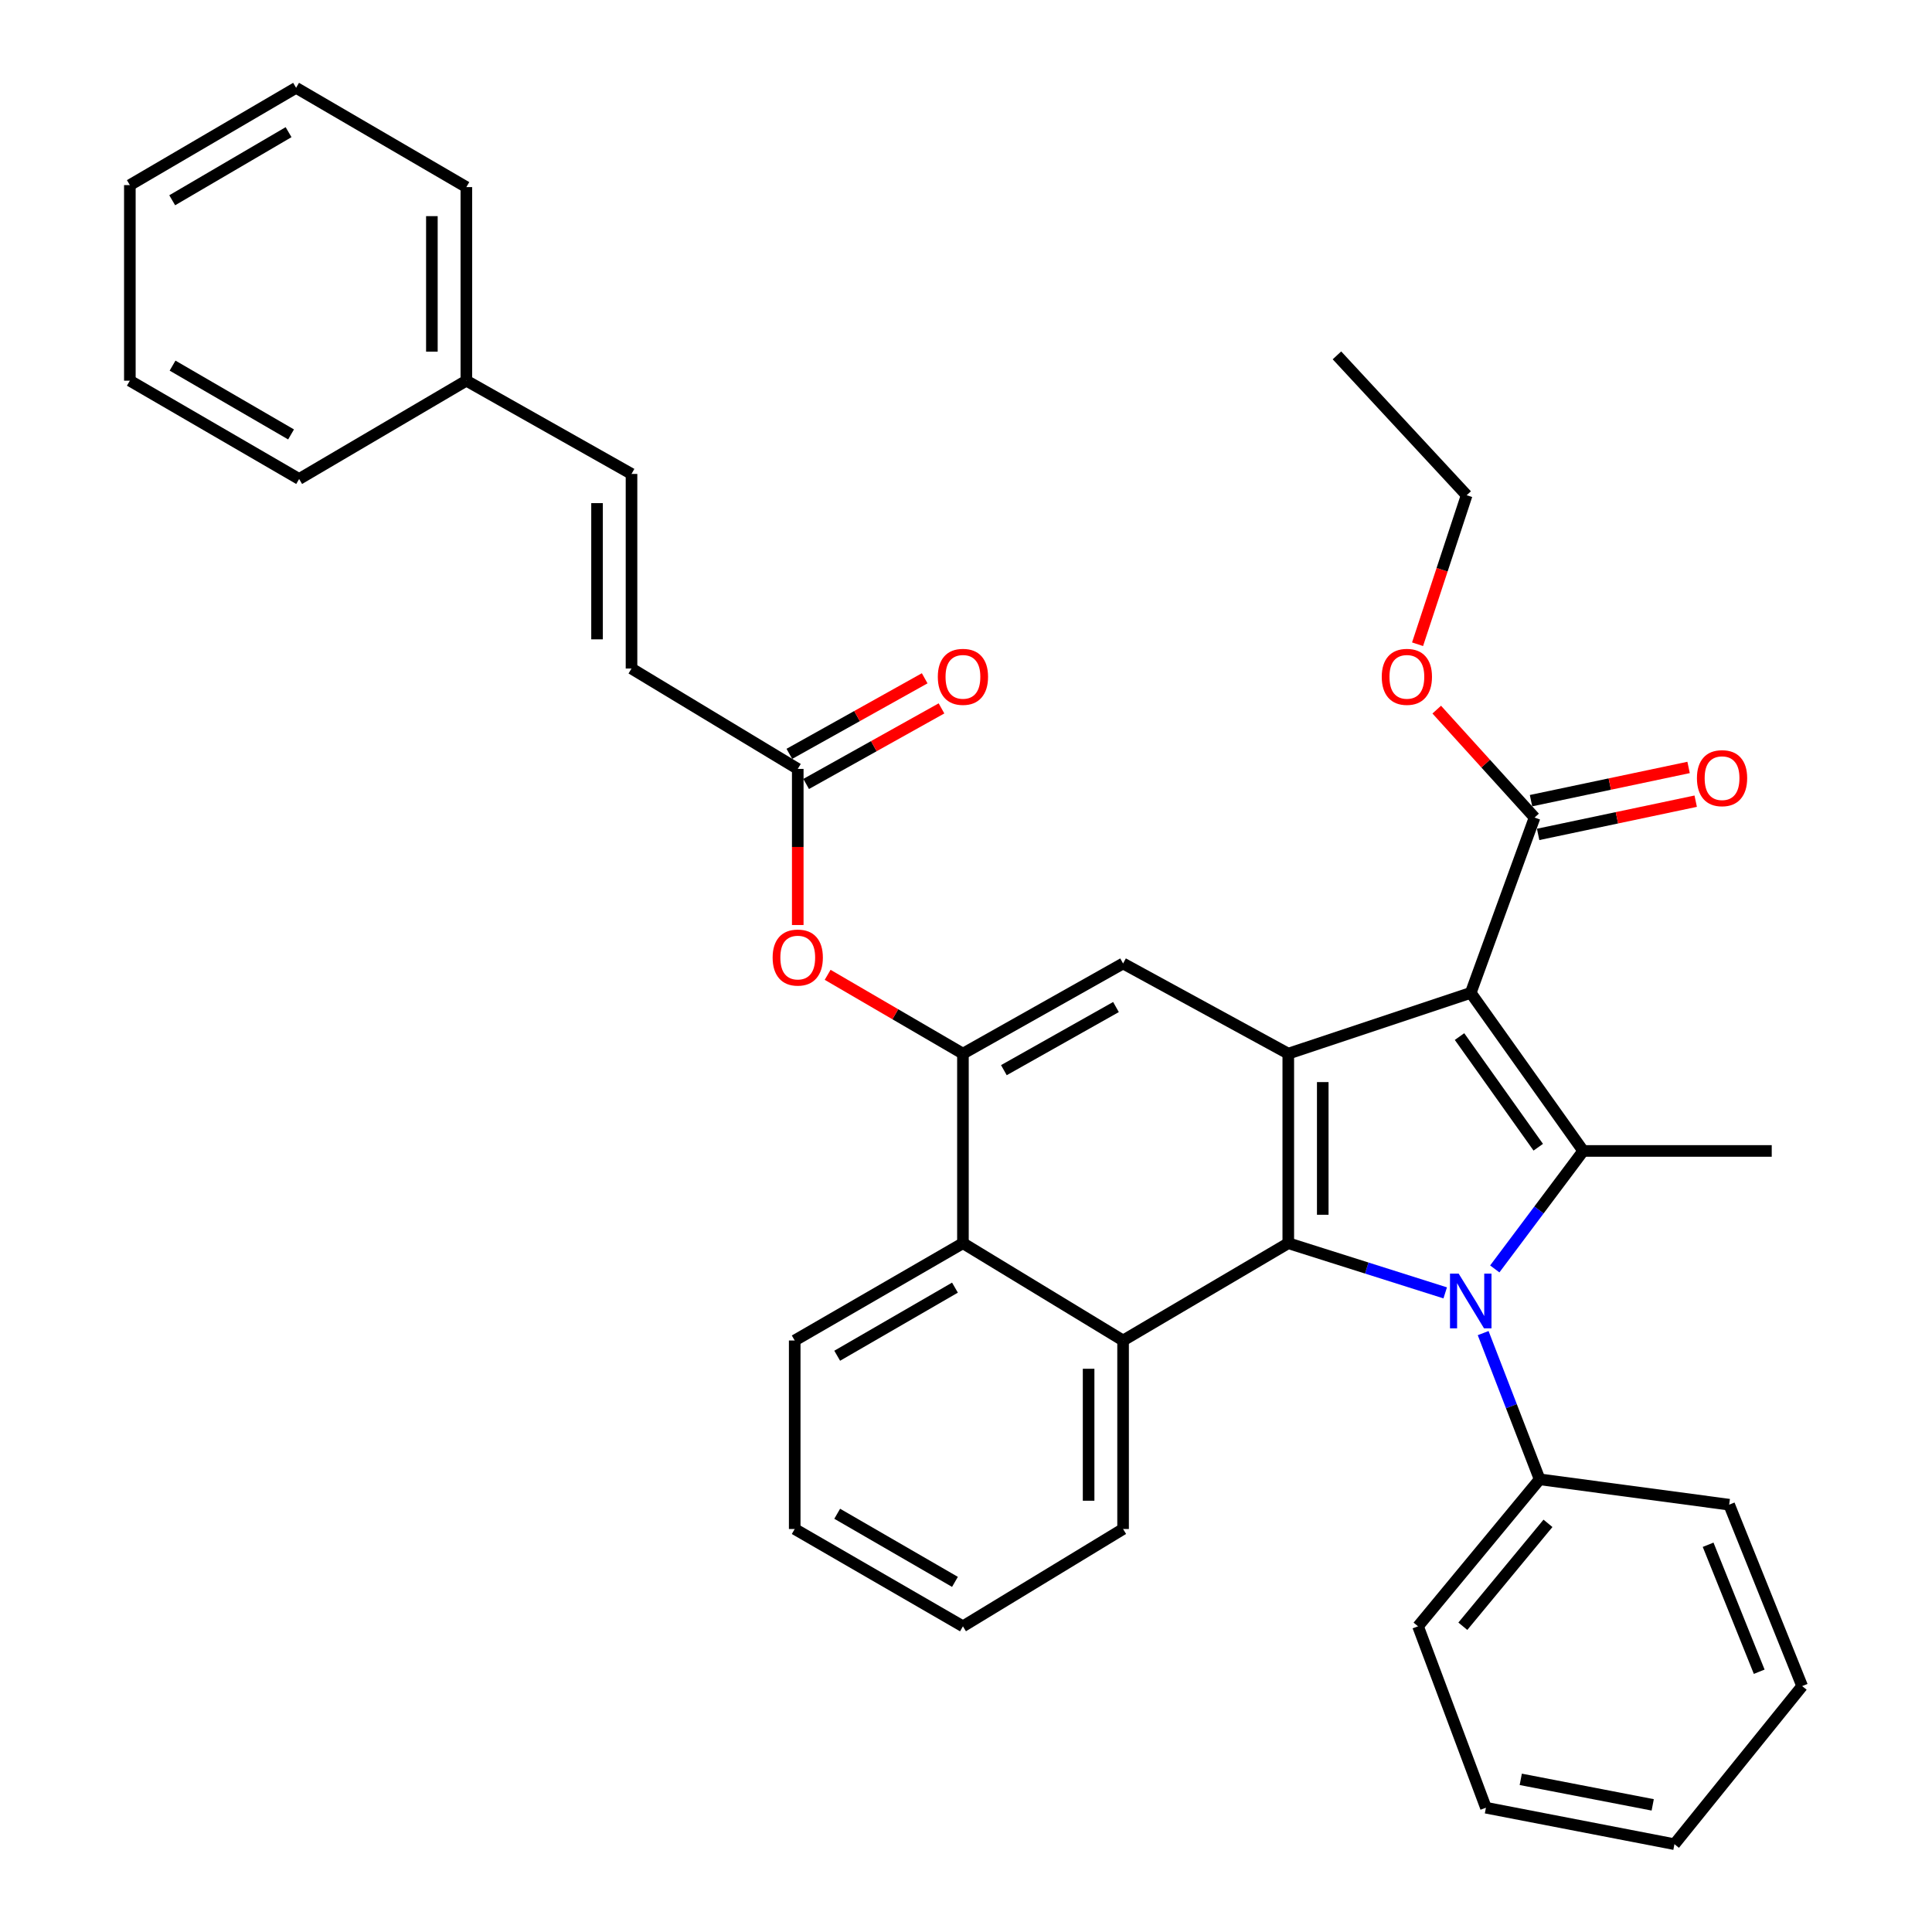 <?xml version='1.0' encoding='iso-8859-1'?>
<svg version='1.1' baseProfile='full'
              xmlns='http://www.w3.org/2000/svg'
                      xmlns:rdkit='http://www.rdkit.org/xml'
                      xmlns:xlink='http://www.w3.org/1999/xlink'
                  xml:space='preserve'
width='1000px' height='1000px' viewBox='0 0 1000 1000'>
<!-- END OF HEADER -->
<rect style='opacity:1.0;fill:#FFFFFF;stroke:none' width='1000' height='1000' x='0' y='0'> </rect>
<path class='bond-1' d='M 761.254,513.908 L 819.472,595.729' style='fill:none;fill-rule:evenodd;stroke:#000000;stroke-width:6px;stroke-linecap:butt;stroke-linejoin:miter;stroke-opacity:1' />
<path class='bond-1' d='M 755.448,536.526 L 796.201,593.8' style='fill:none;fill-rule:evenodd;stroke:#000000;stroke-width:6px;stroke-linecap:butt;stroke-linejoin:miter;stroke-opacity:1' />
<path class='bond-3' d='M 761.254,513.908 L 666.814,545.371' style='fill:none;fill-rule:evenodd;stroke:#000000;stroke-width:6px;stroke-linecap:butt;stroke-linejoin:miter;stroke-opacity:1' />
<path class='bond-7' d='M 761.254,513.908 L 794.294,423.155' style='fill:none;fill-rule:evenodd;stroke:#000000;stroke-width:6px;stroke-linecap:butt;stroke-linejoin:miter;stroke-opacity:1' />
<path class='bond-0' d='M 773.69,656.79 L 796.581,626.259' style='fill:none;fill-rule:evenodd;stroke:#0000FF;stroke-width:6px;stroke-linecap:butt;stroke-linejoin:miter;stroke-opacity:1' />
<path class='bond-0' d='M 796.581,626.259 L 819.472,595.729' style='fill:none;fill-rule:evenodd;stroke:#000000;stroke-width:6px;stroke-linecap:butt;stroke-linejoin:miter;stroke-opacity:1' />
<path class='bond-11' d='M 767.681,690.011 L 782.301,727.853' style='fill:none;fill-rule:evenodd;stroke:#0000FF;stroke-width:6px;stroke-linecap:butt;stroke-linejoin:miter;stroke-opacity:1' />
<path class='bond-11' d='M 782.301,727.853 L 796.921,765.695' style='fill:none;fill-rule:evenodd;stroke:#000000;stroke-width:6px;stroke-linecap:butt;stroke-linejoin:miter;stroke-opacity:1' />
<path class='bond-35' d='M 748.038,669.192 L 707.426,656.336' style='fill:none;fill-rule:evenodd;stroke:#0000FF;stroke-width:6px;stroke-linecap:butt;stroke-linejoin:miter;stroke-opacity:1' />
<path class='bond-35' d='M 707.426,656.336 L 666.814,643.479' style='fill:none;fill-rule:evenodd;stroke:#000000;stroke-width:6px;stroke-linecap:butt;stroke-linejoin:miter;stroke-opacity:1' />
<path class='bond-16' d='M 819.472,595.729 L 917.045,595.729' style='fill:none;fill-rule:evenodd;stroke:#000000;stroke-width:6px;stroke-linecap:butt;stroke-linejoin:miter;stroke-opacity:1' />
<path class='bond-2' d='M 666.814,643.479 L 666.814,545.371' style='fill:none;fill-rule:evenodd;stroke:#000000;stroke-width:6px;stroke-linecap:butt;stroke-linejoin:miter;stroke-opacity:1' />
<path class='bond-2' d='M 684.657,628.763 L 684.657,560.087' style='fill:none;fill-rule:evenodd;stroke:#000000;stroke-width:6px;stroke-linecap:butt;stroke-linejoin:miter;stroke-opacity:1' />
<path class='bond-4' d='M 666.814,643.479 L 581.305,693.837' style='fill:none;fill-rule:evenodd;stroke:#000000;stroke-width:6px;stroke-linecap:butt;stroke-linejoin:miter;stroke-opacity:1' />
<path class='bond-6' d='M 666.814,545.371 L 581.305,498.691' style='fill:none;fill-rule:evenodd;stroke:#000000;stroke-width:6px;stroke-linecap:butt;stroke-linejoin:miter;stroke-opacity:1' />
<path class='bond-19' d='M 581.305,693.837 L 581.305,791.409' style='fill:none;fill-rule:evenodd;stroke:#000000;stroke-width:6px;stroke-linecap:butt;stroke-linejoin:miter;stroke-opacity:1' />
<path class='bond-19' d='M 563.462,708.472 L 563.462,776.773' style='fill:none;fill-rule:evenodd;stroke:#000000;stroke-width:6px;stroke-linecap:butt;stroke-linejoin:miter;stroke-opacity:1' />
<path class='bond-36' d='M 581.305,693.837 L 498.414,643.479' style='fill:none;fill-rule:evenodd;stroke:#000000;stroke-width:6px;stroke-linecap:butt;stroke-linejoin:miter;stroke-opacity:1' />
<path class='bond-5' d='M 498.414,545.371 L 581.305,498.691' style='fill:none;fill-rule:evenodd;stroke:#000000;stroke-width:6px;stroke-linecap:butt;stroke-linejoin:miter;stroke-opacity:1' />
<path class='bond-5' d='M 519.603,553.917 L 577.627,521.241' style='fill:none;fill-rule:evenodd;stroke:#000000;stroke-width:6px;stroke-linecap:butt;stroke-linejoin:miter;stroke-opacity:1' />
<path class='bond-8' d='M 498.414,545.371 L 498.414,643.479' style='fill:none;fill-rule:evenodd;stroke:#000000;stroke-width:6px;stroke-linecap:butt;stroke-linejoin:miter;stroke-opacity:1' />
<path class='bond-9' d='M 498.414,545.371 L 463.402,524.969' style='fill:none;fill-rule:evenodd;stroke:#000000;stroke-width:6px;stroke-linecap:butt;stroke-linejoin:miter;stroke-opacity:1' />
<path class='bond-9' d='M 463.402,524.969 L 428.389,504.566' style='fill:none;fill-rule:evenodd;stroke:#FF0000;stroke-width:6px;stroke-linecap:butt;stroke-linejoin:miter;stroke-opacity:1' />
<path class='bond-14' d='M 796.134,431.885 L 836.913,423.287' style='fill:none;fill-rule:evenodd;stroke:#000000;stroke-width:6px;stroke-linecap:butt;stroke-linejoin:miter;stroke-opacity:1' />
<path class='bond-14' d='M 836.913,423.287 L 877.692,414.689' style='fill:none;fill-rule:evenodd;stroke:#FF0000;stroke-width:6px;stroke-linecap:butt;stroke-linejoin:miter;stroke-opacity:1' />
<path class='bond-14' d='M 792.453,414.426 L 833.232,405.827' style='fill:none;fill-rule:evenodd;stroke:#000000;stroke-width:6px;stroke-linecap:butt;stroke-linejoin:miter;stroke-opacity:1' />
<path class='bond-14' d='M 833.232,405.827 L 874.011,397.229' style='fill:none;fill-rule:evenodd;stroke:#FF0000;stroke-width:6px;stroke-linecap:butt;stroke-linejoin:miter;stroke-opacity:1' />
<path class='bond-17' d='M 794.294,423.155 L 768.974,395.227' style='fill:none;fill-rule:evenodd;stroke:#000000;stroke-width:6px;stroke-linecap:butt;stroke-linejoin:miter;stroke-opacity:1' />
<path class='bond-17' d='M 768.974,395.227 L 743.655,367.299' style='fill:none;fill-rule:evenodd;stroke:#FF0000;stroke-width:6px;stroke-linecap:butt;stroke-linejoin:miter;stroke-opacity:1' />
<path class='bond-20' d='M 498.414,643.479 L 411.339,693.837' style='fill:none;fill-rule:evenodd;stroke:#000000;stroke-width:6px;stroke-linecap:butt;stroke-linejoin:miter;stroke-opacity:1' />
<path class='bond-20' d='M 494.286,666.479 L 433.333,701.729' style='fill:none;fill-rule:evenodd;stroke:#000000;stroke-width:6px;stroke-linecap:butt;stroke-linejoin:miter;stroke-opacity:1' />
<path class='bond-10' d='M 412.915,478.79 L 412.915,438.388' style='fill:none;fill-rule:evenodd;stroke:#FF0000;stroke-width:6px;stroke-linecap:butt;stroke-linejoin:miter;stroke-opacity:1' />
<path class='bond-10' d='M 412.915,438.388 L 412.915,397.986' style='fill:none;fill-rule:evenodd;stroke:#000000;stroke-width:6px;stroke-linecap:butt;stroke-linejoin:miter;stroke-opacity:1' />
<path class='bond-12' d='M 412.915,397.986 L 326.871,346.033' style='fill:none;fill-rule:evenodd;stroke:#000000;stroke-width:6px;stroke-linecap:butt;stroke-linejoin:miter;stroke-opacity:1' />
<path class='bond-15' d='M 417.265,405.776 L 452.29,386.219' style='fill:none;fill-rule:evenodd;stroke:#000000;stroke-width:6px;stroke-linecap:butt;stroke-linejoin:miter;stroke-opacity:1' />
<path class='bond-15' d='M 452.29,386.219 L 487.315,366.661' style='fill:none;fill-rule:evenodd;stroke:#FF0000;stroke-width:6px;stroke-linecap:butt;stroke-linejoin:miter;stroke-opacity:1' />
<path class='bond-15' d='M 408.566,390.197 L 443.591,370.64' style='fill:none;fill-rule:evenodd;stroke:#000000;stroke-width:6px;stroke-linecap:butt;stroke-linejoin:miter;stroke-opacity:1' />
<path class='bond-15' d='M 443.591,370.64 L 478.616,351.082' style='fill:none;fill-rule:evenodd;stroke:#FF0000;stroke-width:6px;stroke-linecap:butt;stroke-linejoin:miter;stroke-opacity:1' />
<path class='bond-21' d='M 796.921,765.695 L 733.974,841.776' style='fill:none;fill-rule:evenodd;stroke:#000000;stroke-width:6px;stroke-linecap:butt;stroke-linejoin:miter;stroke-opacity:1' />
<path class='bond-21' d='M 801.226,788.482 L 757.164,841.739' style='fill:none;fill-rule:evenodd;stroke:#000000;stroke-width:6px;stroke-linecap:butt;stroke-linejoin:miter;stroke-opacity:1' />
<path class='bond-22' d='M 796.921,765.695 L 895.009,778.82' style='fill:none;fill-rule:evenodd;stroke:#000000;stroke-width:6px;stroke-linecap:butt;stroke-linejoin:miter;stroke-opacity:1' />
<path class='bond-13' d='M 326.871,346.033 L 326.871,245.308' style='fill:none;fill-rule:evenodd;stroke:#000000;stroke-width:6px;stroke-linecap:butt;stroke-linejoin:miter;stroke-opacity:1' />
<path class='bond-13' d='M 309.028,330.924 L 309.028,260.417' style='fill:none;fill-rule:evenodd;stroke:#000000;stroke-width:6px;stroke-linecap:butt;stroke-linejoin:miter;stroke-opacity:1' />
<path class='bond-18' d='M 326.871,245.308 L 241.383,197.042' style='fill:none;fill-rule:evenodd;stroke:#000000;stroke-width:6px;stroke-linecap:butt;stroke-linejoin:miter;stroke-opacity:1' />
<path class='bond-23' d='M 733.728,333.454 L 746.435,294.893' style='fill:none;fill-rule:evenodd;stroke:#FF0000;stroke-width:6px;stroke-linecap:butt;stroke-linejoin:miter;stroke-opacity:1' />
<path class='bond-23' d='M 746.435,294.893 L 759.143,256.331' style='fill:none;fill-rule:evenodd;stroke:#000000;stroke-width:6px;stroke-linecap:butt;stroke-linejoin:miter;stroke-opacity:1' />
<path class='bond-24' d='M 241.383,197.042 L 241.383,96.843' style='fill:none;fill-rule:evenodd;stroke:#000000;stroke-width:6px;stroke-linecap:butt;stroke-linejoin:miter;stroke-opacity:1' />
<path class='bond-24' d='M 223.54,182.012 L 223.54,111.873' style='fill:none;fill-rule:evenodd;stroke:#000000;stroke-width:6px;stroke-linecap:butt;stroke-linejoin:miter;stroke-opacity:1' />
<path class='bond-25' d='M 241.383,197.042 L 154.833,247.925' style='fill:none;fill-rule:evenodd;stroke:#000000;stroke-width:6px;stroke-linecap:butt;stroke-linejoin:miter;stroke-opacity:1' />
<path class='bond-26' d='M 581.305,791.409 L 498.414,841.776' style='fill:none;fill-rule:evenodd;stroke:#000000;stroke-width:6px;stroke-linecap:butt;stroke-linejoin:miter;stroke-opacity:1' />
<path class='bond-27' d='M 411.339,693.837 L 411.339,791.409' style='fill:none;fill-rule:evenodd;stroke:#000000;stroke-width:6px;stroke-linecap:butt;stroke-linejoin:miter;stroke-opacity:1' />
<path class='bond-30' d='M 733.974,841.776 L 769.115,935.671' style='fill:none;fill-rule:evenodd;stroke:#000000;stroke-width:6px;stroke-linecap:butt;stroke-linejoin:miter;stroke-opacity:1' />
<path class='bond-29' d='M 895.009,778.82 L 932.787,872.715' style='fill:none;fill-rule:evenodd;stroke:#000000;stroke-width:6px;stroke-linecap:butt;stroke-linejoin:miter;stroke-opacity:1' />
<path class='bond-29' d='M 884.122,799.564 L 910.566,865.291' style='fill:none;fill-rule:evenodd;stroke:#000000;stroke-width:6px;stroke-linecap:butt;stroke-linejoin:miter;stroke-opacity:1' />
<path class='bond-28' d='M 759.143,256.331 L 692.003,183.938' style='fill:none;fill-rule:evenodd;stroke:#000000;stroke-width:6px;stroke-linecap:butt;stroke-linejoin:miter;stroke-opacity:1' />
<path class='bond-32' d='M 241.383,96.843 L 153.257,45.455' style='fill:none;fill-rule:evenodd;stroke:#000000;stroke-width:6px;stroke-linecap:butt;stroke-linejoin:miter;stroke-opacity:1' />
<path class='bond-31' d='M 154.833,247.925 L 67.213,197.042' style='fill:none;fill-rule:evenodd;stroke:#000000;stroke-width:6px;stroke-linecap:butt;stroke-linejoin:miter;stroke-opacity:1' />
<path class='bond-31' d='M 150.651,224.863 L 89.317,189.245' style='fill:none;fill-rule:evenodd;stroke:#000000;stroke-width:6px;stroke-linecap:butt;stroke-linejoin:miter;stroke-opacity:1' />
<path class='bond-37' d='M 498.414,841.776 L 411.339,791.409' style='fill:none;fill-rule:evenodd;stroke:#000000;stroke-width:6px;stroke-linecap:butt;stroke-linejoin:miter;stroke-opacity:1' />
<path class='bond-37' d='M 494.287,818.776 L 433.335,783.519' style='fill:none;fill-rule:evenodd;stroke:#000000;stroke-width:6px;stroke-linecap:butt;stroke-linejoin:miter;stroke-opacity:1' />
<path class='bond-33' d='M 932.787,872.715 L 866.688,954.545' style='fill:none;fill-rule:evenodd;stroke:#000000;stroke-width:6px;stroke-linecap:butt;stroke-linejoin:miter;stroke-opacity:1' />
<path class='bond-38' d='M 769.115,935.671 L 866.688,954.545' style='fill:none;fill-rule:evenodd;stroke:#000000;stroke-width:6px;stroke-linecap:butt;stroke-linejoin:miter;stroke-opacity:1' />
<path class='bond-38' d='M 787.14,920.984 L 855.44,934.196' style='fill:none;fill-rule:evenodd;stroke:#000000;stroke-width:6px;stroke-linecap:butt;stroke-linejoin:miter;stroke-opacity:1' />
<path class='bond-34' d='M 67.213,197.042 L 67.213,95.812' style='fill:none;fill-rule:evenodd;stroke:#000000;stroke-width:6px;stroke-linecap:butt;stroke-linejoin:miter;stroke-opacity:1' />
<path class='bond-39' d='M 153.257,45.455 L 67.213,95.812' style='fill:none;fill-rule:evenodd;stroke:#000000;stroke-width:6px;stroke-linecap:butt;stroke-linejoin:miter;stroke-opacity:1' />
<path class='bond-39' d='M 149.363,68.408 L 89.133,103.658' style='fill:none;fill-rule:evenodd;stroke:#000000;stroke-width:6px;stroke-linecap:butt;stroke-linejoin:miter;stroke-opacity:1' />
<path  class='atom-1' d='M 754.994 659.216
L 764.274 674.216
Q 765.194 675.696, 766.674 678.376
Q 768.154 681.056, 768.234 681.216
L 768.234 659.216
L 771.994 659.216
L 771.994 687.536
L 768.114 687.536
L 758.154 671.136
Q 756.994 669.216, 755.754 667.016
Q 754.554 664.816, 754.194 664.136
L 754.194 687.536
L 750.514 687.536
L 750.514 659.216
L 754.994 659.216
' fill='#0000FF'/>
<path  class='atom-10' d='M 399.915 495.629
Q 399.915 488.829, 403.275 485.029
Q 406.635 481.229, 412.915 481.229
Q 419.195 481.229, 422.555 485.029
Q 425.915 488.829, 425.915 495.629
Q 425.915 502.509, 422.515 506.429
Q 419.115 510.309, 412.915 510.309
Q 406.675 510.309, 403.275 506.429
Q 399.915 502.549, 399.915 495.629
M 412.915 507.109
Q 417.235 507.109, 419.555 504.229
Q 421.915 501.309, 421.915 495.629
Q 421.915 490.069, 419.555 487.269
Q 417.235 484.429, 412.915 484.429
Q 408.595 484.429, 406.235 487.229
Q 403.915 490.029, 403.915 495.629
Q 403.915 501.349, 406.235 504.229
Q 408.595 507.109, 412.915 507.109
' fill='#FF0000'/>
<path  class='atom-15' d='M 878.331 402.775
Q 878.331 395.975, 881.691 392.175
Q 885.051 388.375, 891.331 388.375
Q 897.611 388.375, 900.971 392.175
Q 904.331 395.975, 904.331 402.775
Q 904.331 409.655, 900.931 413.575
Q 897.531 417.455, 891.331 417.455
Q 885.091 417.455, 881.691 413.575
Q 878.331 409.695, 878.331 402.775
M 891.331 414.255
Q 895.651 414.255, 897.971 411.375
Q 900.331 408.455, 900.331 402.775
Q 900.331 397.215, 897.971 394.415
Q 895.651 391.575, 891.331 391.575
Q 887.011 391.575, 884.651 394.375
Q 882.331 397.175, 882.331 402.775
Q 882.331 408.495, 884.651 411.375
Q 887.011 414.255, 891.331 414.255
' fill='#FF0000'/>
<path  class='atom-16' d='M 485.414 350.326
Q 485.414 343.526, 488.774 339.726
Q 492.134 335.926, 498.414 335.926
Q 504.694 335.926, 508.054 339.726
Q 511.414 343.526, 511.414 350.326
Q 511.414 357.206, 508.014 361.126
Q 504.614 365.006, 498.414 365.006
Q 492.174 365.006, 488.774 361.126
Q 485.414 357.246, 485.414 350.326
M 498.414 361.806
Q 502.734 361.806, 505.054 358.926
Q 507.414 356.006, 507.414 350.326
Q 507.414 344.766, 505.054 341.966
Q 502.734 339.126, 498.414 339.126
Q 494.094 339.126, 491.734 341.926
Q 489.414 344.726, 489.414 350.326
Q 489.414 356.046, 491.734 358.926
Q 494.094 361.806, 498.414 361.806
' fill='#FF0000'/>
<path  class='atom-18' d='M 715.195 350.326
Q 715.195 343.526, 718.555 339.726
Q 721.915 335.926, 728.195 335.926
Q 734.475 335.926, 737.835 339.726
Q 741.195 343.526, 741.195 350.326
Q 741.195 357.206, 737.795 361.126
Q 734.395 365.006, 728.195 365.006
Q 721.955 365.006, 718.555 361.126
Q 715.195 357.246, 715.195 350.326
M 728.195 361.806
Q 732.515 361.806, 734.835 358.926
Q 737.195 356.006, 737.195 350.326
Q 737.195 344.766, 734.835 341.966
Q 732.515 339.126, 728.195 339.126
Q 723.875 339.126, 721.515 341.926
Q 719.195 344.726, 719.195 350.326
Q 719.195 356.046, 721.515 358.926
Q 723.875 361.806, 728.195 361.806
' fill='#FF0000'/>
</svg>
